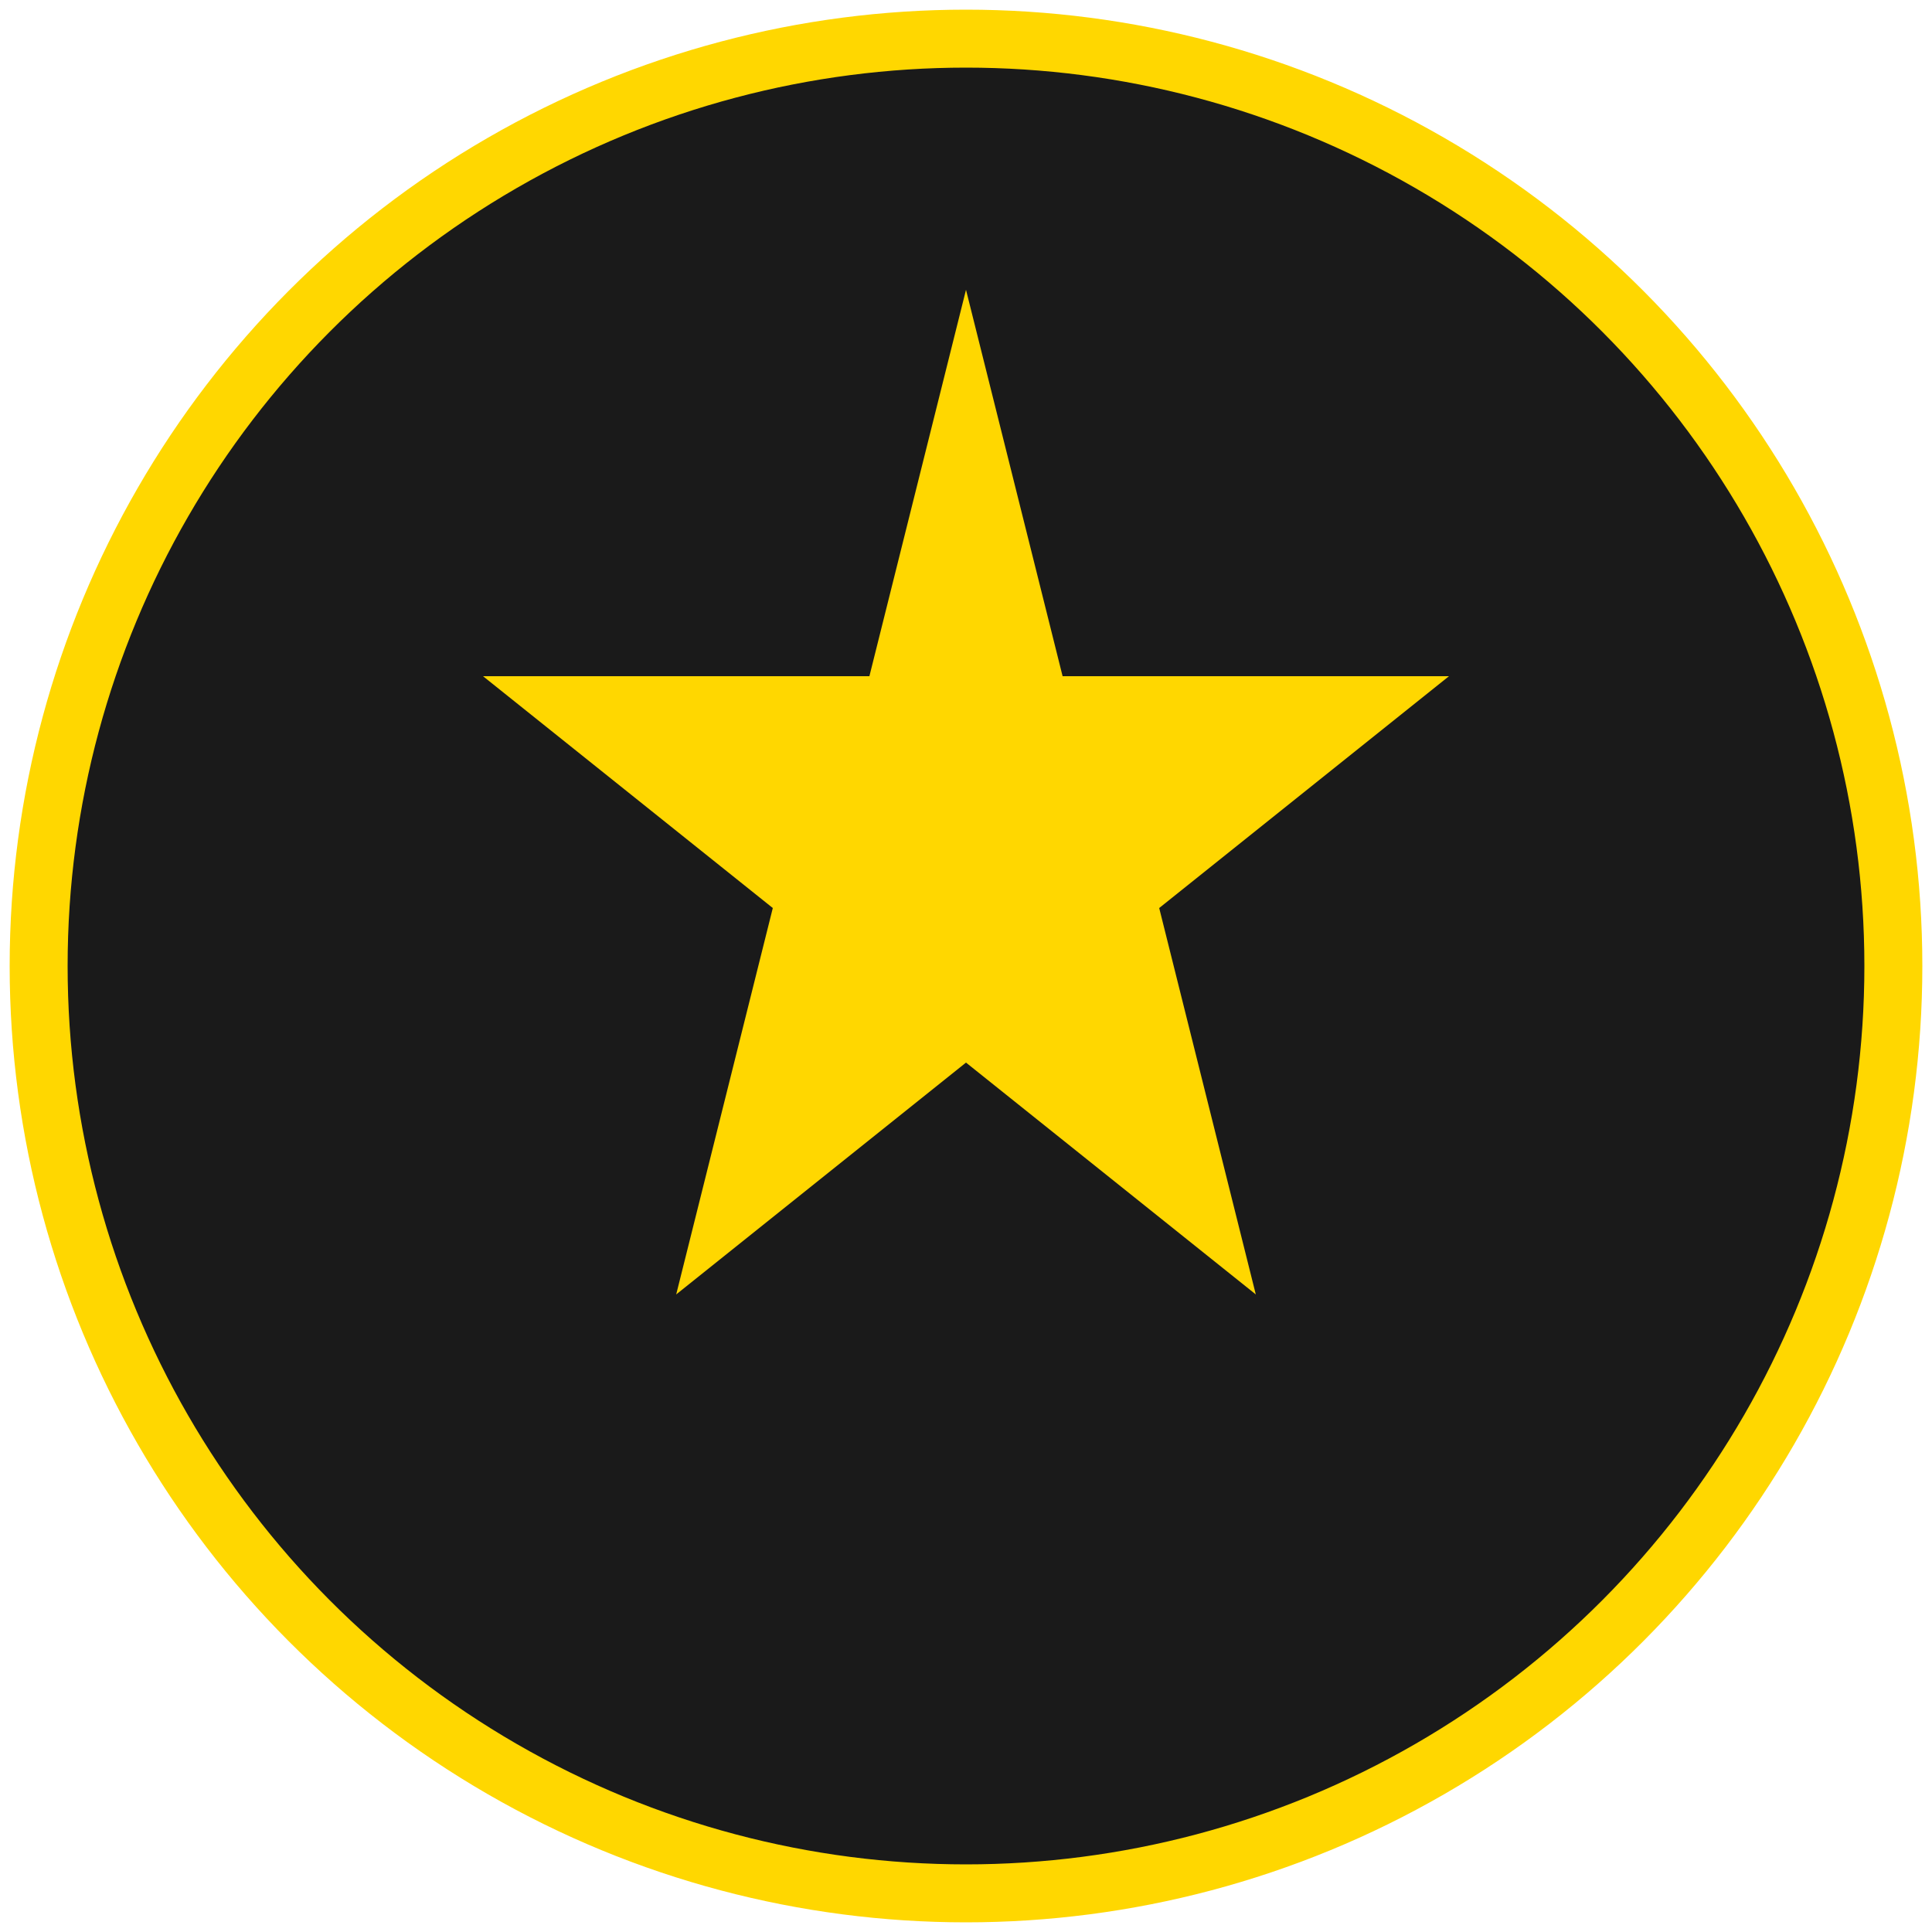<svg xmlns="http://www.w3.org/2000/svg" viewBox="0 0 100 100">
  <circle cx="50" cy="50" r="48" fill="#1a1a1a" stroke="#FFD700" stroke-width="3"/>
  <path d="M50 15 L55 35 L75 35 L60 47 L65 67 L50 55 L35 67 L40 47 L25 35 L45 35 Z" fill="#FFD700"/>
</svg>
